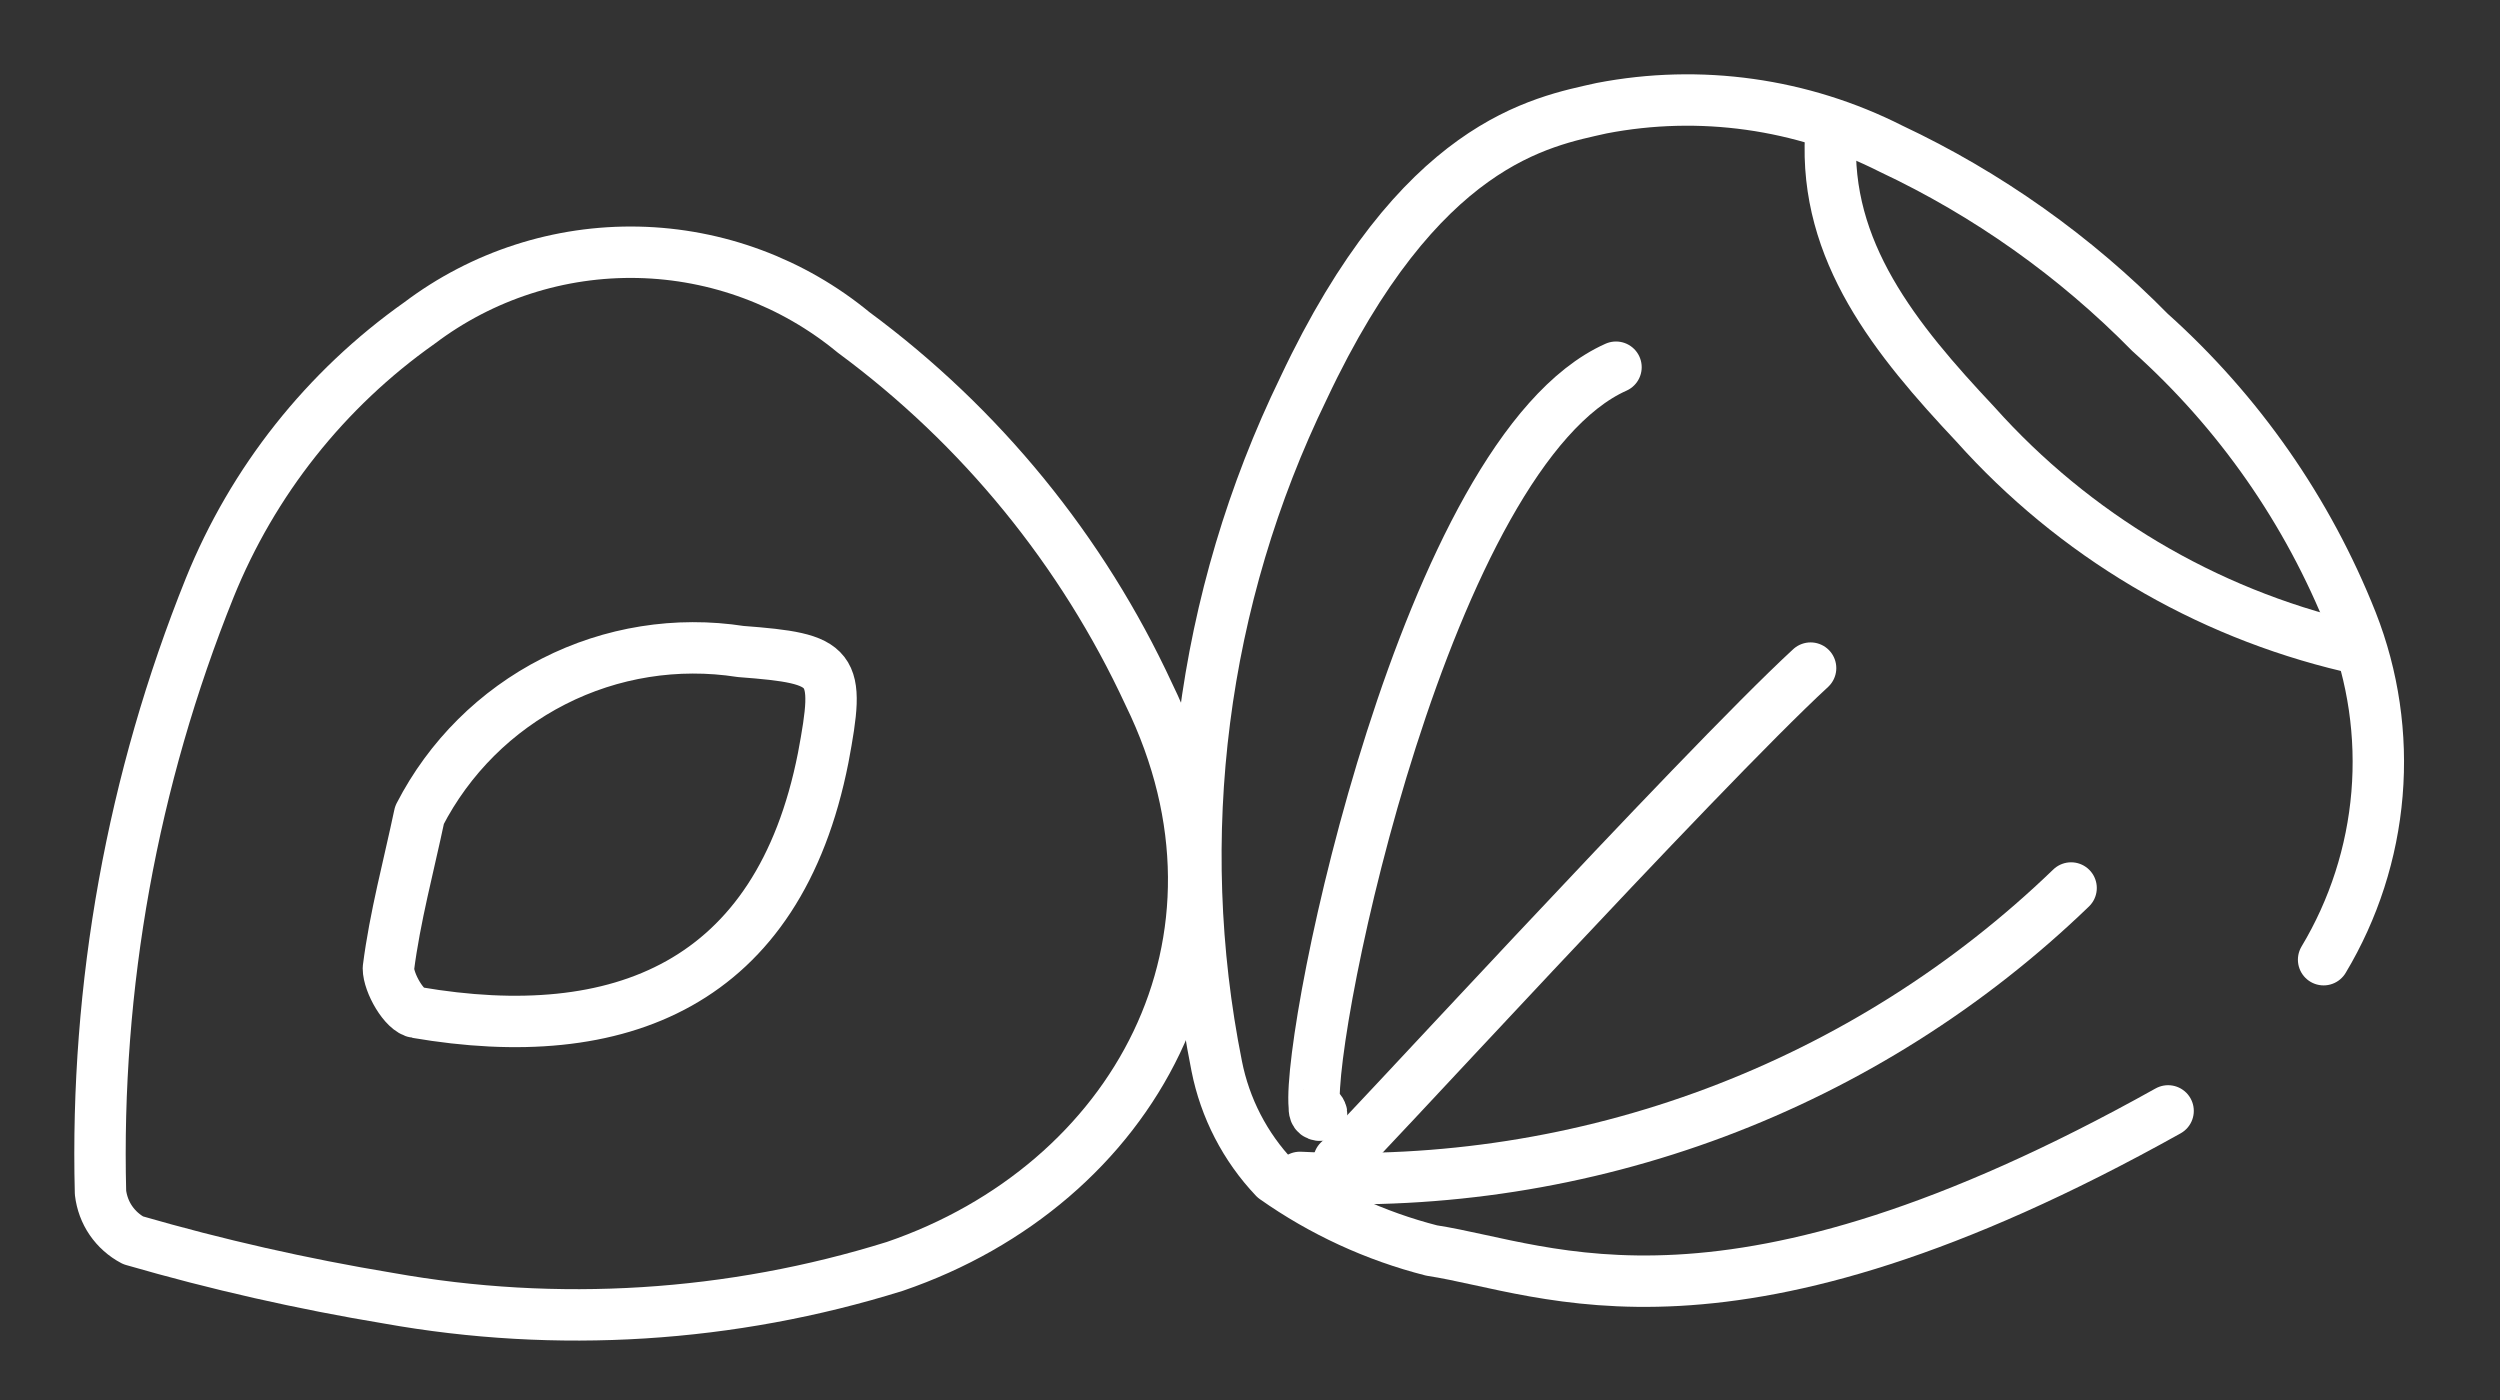 <svg width="25" height="14" viewBox="0 0 25 14" fill="none" xmlns="http://www.w3.org/2000/svg"><rect x="0" y="0" width="25" height="14" fill="#333333" stroke="none"/><path d="M23.236 9.597C23.538 9.093 23.721 8.526 23.77 7.94C23.819 7.354 23.733 6.765 23.518 6.218C23.079 5.11 22.388 4.119 21.5 3.324C20.752 2.563 19.875 1.941 18.91 1.487C18.017 1.035 16.999 0.892 16.016 1.082C15.408 1.219 14.193 1.422 13.036 3.881C12.013 5.985 11.708 8.366 12.167 10.66C12.25 11.081 12.451 11.47 12.746 11.781C13.221 12.116 13.753 12.361 14.316 12.505C15.495 12.686 17.253 13.583 21.681 11.109" stroke="#fff" stroke-width=".514" stroke-linecap="round" stroke-linejoin="round"/><path d="M16.16 3.672C14.265 4.518 13.071 10.284 13.143 11.065C13.143 11.101 13.143 11.145 13.194 11.152C13.245 11.159 13.194 11.087 13.194 11.101" stroke="#fff" stroke-width=".514" stroke-linecap="round" stroke-linejoin="round"/><path d="M20.711 8.88C19.691 9.864 18.481 10.628 17.154 11.126C15.828 11.623 14.414 11.844 12.999 11.774" stroke="#fff" stroke-width=".514" stroke-linecap="round" stroke-linejoin="round"/><path d="M18.106 6.681C16.999 7.701 13.411 11.622 13.389 11.608" stroke="#fff" stroke-width=".514" stroke-linecap="round" stroke-linejoin="round"/><path d="M18.307 1.349C18.242 2.514 18.951 3.389 19.754 4.243C20.742 5.348 22.045 6.124 23.487 6.464" stroke="#fff" stroke-width=".514" stroke-linecap="round" stroke-linejoin="round"/><path d="M2.097 5.878C2.528 4.812 3.256 3.893 4.195 3.23C4.824 2.755 5.594 2.506 6.382 2.523C7.17 2.54 7.929 2.823 8.536 3.324C9.808 4.263 10.823 5.507 11.488 6.942C12.696 9.416 11.336 11.847 8.948 12.664C7.31 13.175 5.573 13.284 3.884 12.982C3.022 12.839 2.17 12.646 1.331 12.403C1.242 12.356 1.166 12.288 1.109 12.205C1.052 12.122 1.017 12.026 1.005 11.926C0.952 9.857 1.324 7.798 2.097 5.878V5.878ZM4.195 8.15C4.087 8.663 3.949 9.17 3.884 9.683C3.884 9.828 4.043 10.11 4.166 10.125C6.192 10.472 7.784 9.85 8.232 7.578C8.406 6.652 8.355 6.587 7.407 6.515C6.768 6.416 6.114 6.52 5.537 6.814C4.961 7.107 4.491 7.574 4.195 8.15V8.15Z" stroke="#fff" stroke-width=".514" stroke-linecap="round" stroke-linejoin="round"/></svg>